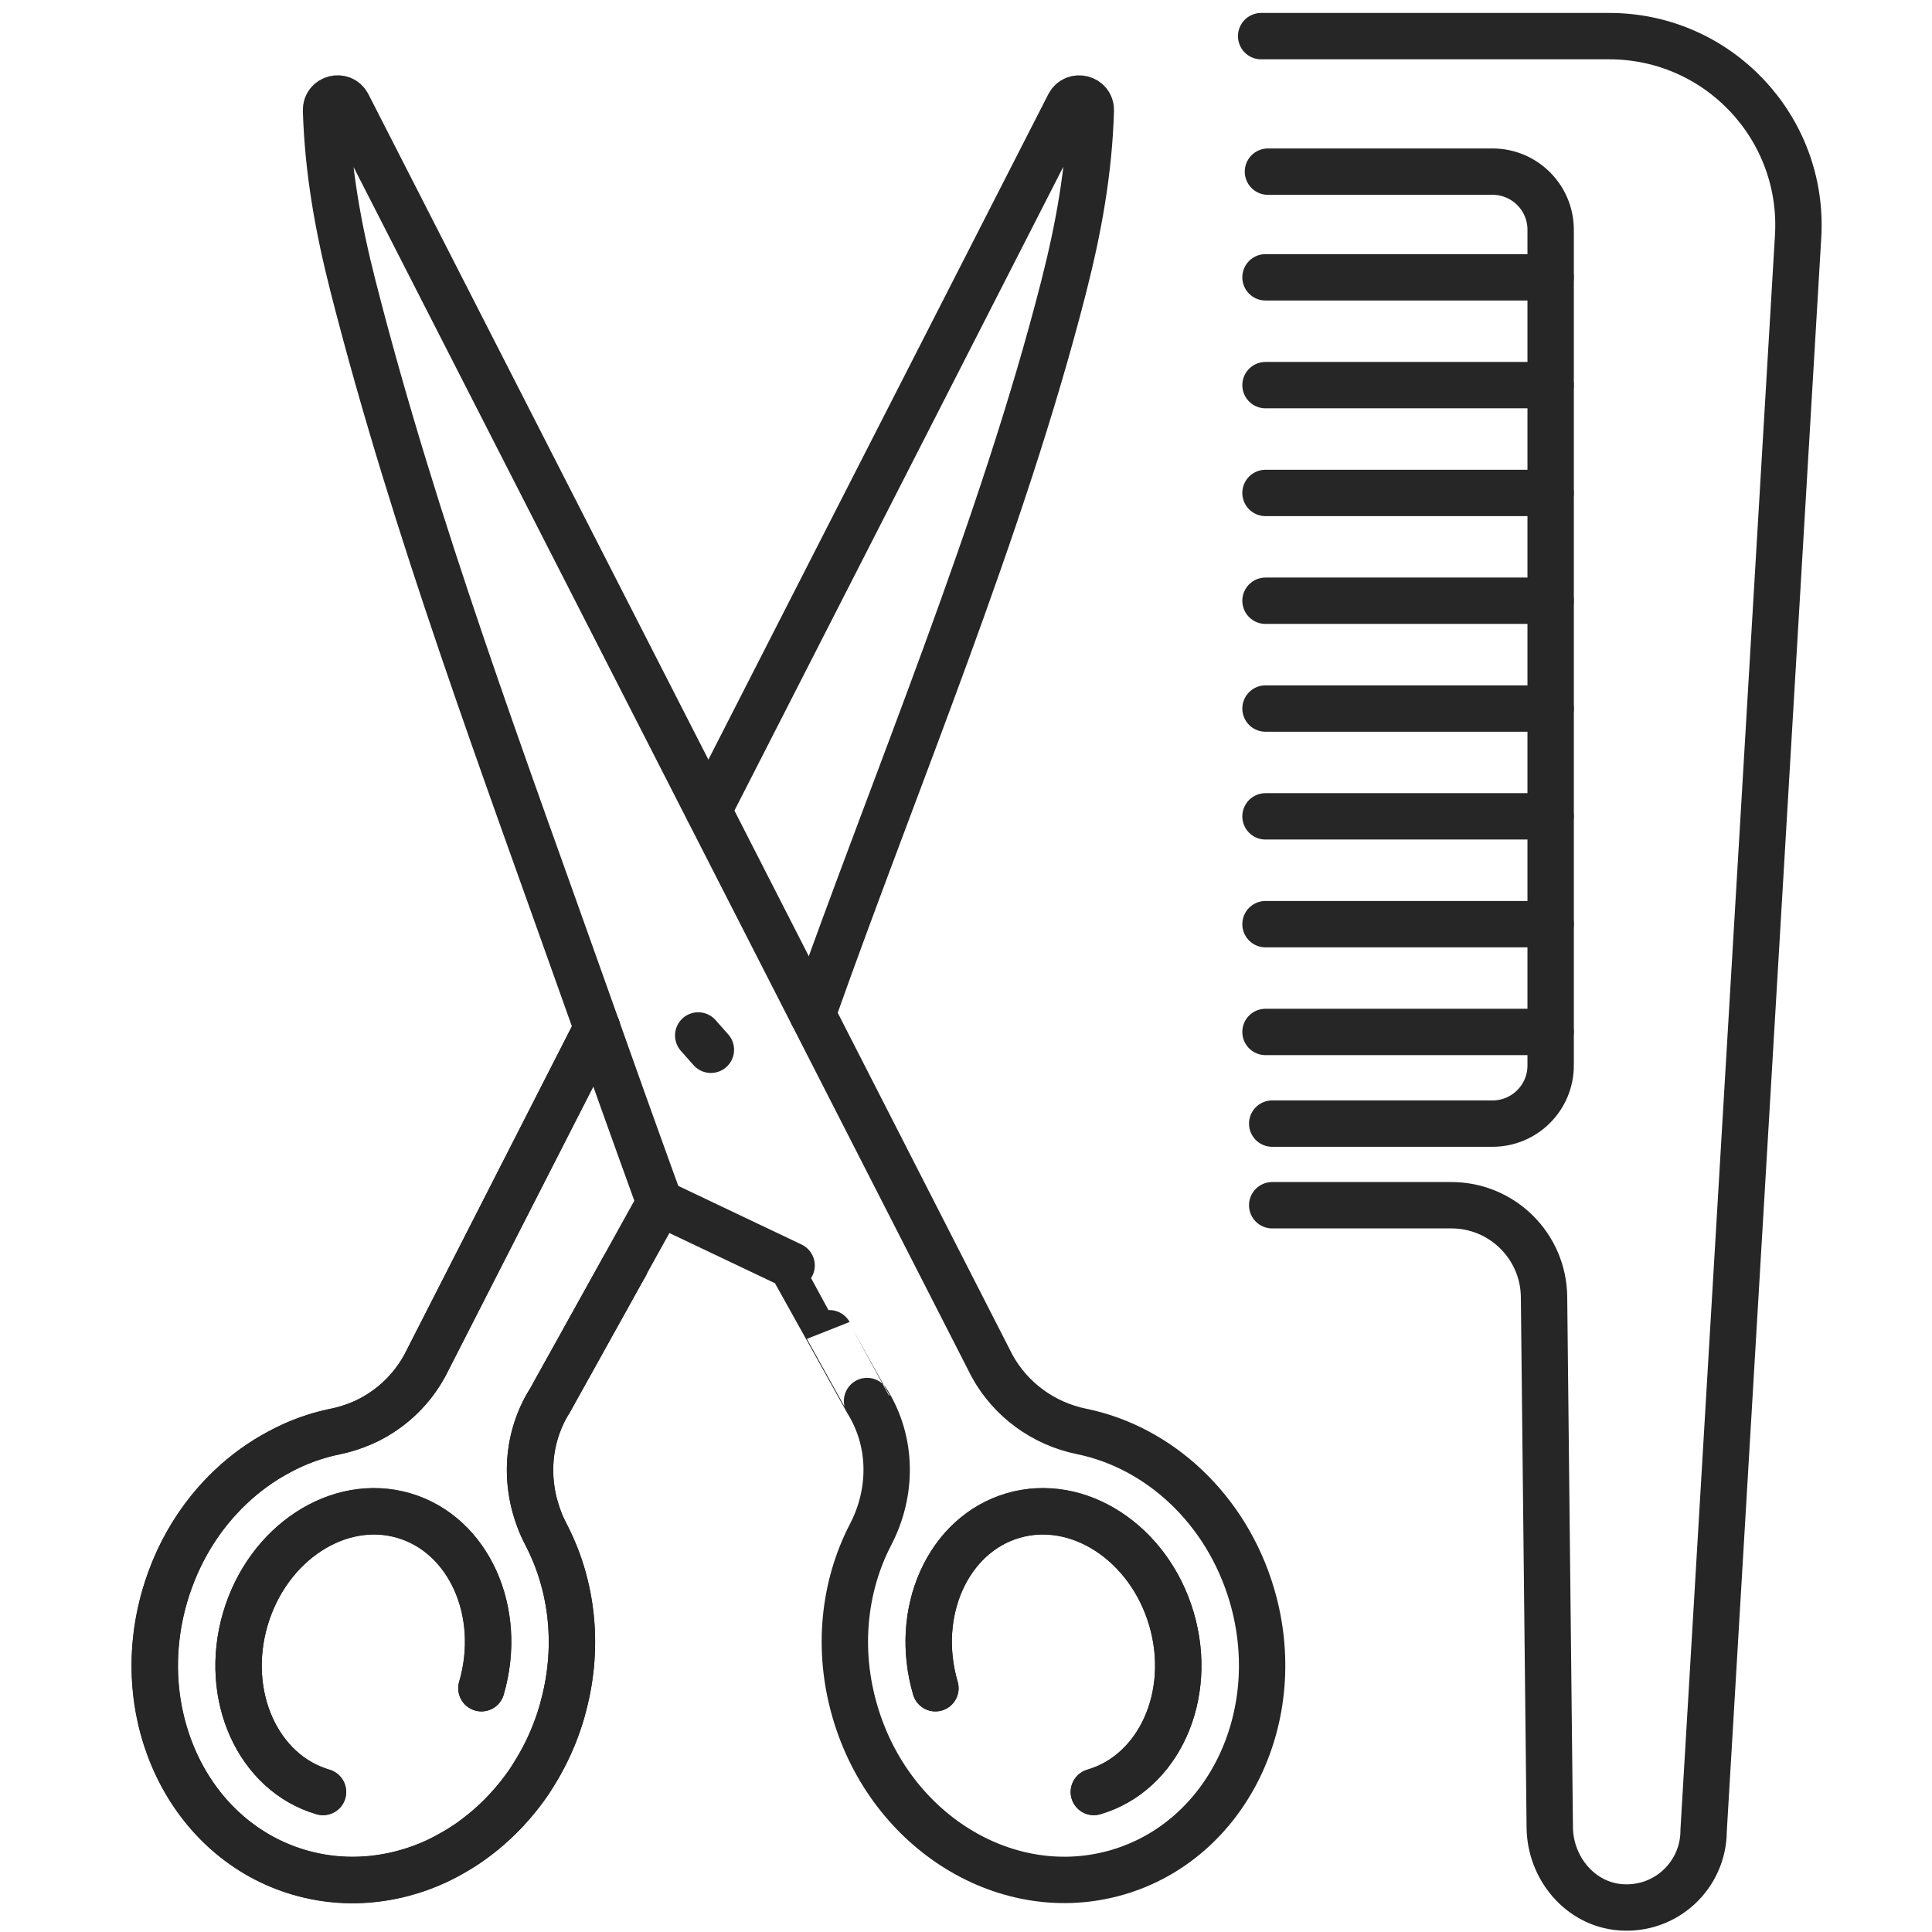 <?xml version="1.0" encoding="utf-8"?>
<!-- Generator: Adobe Illustrator 14.0.0, SVG Export Plug-In  -->
<!DOCTYPE svg PUBLIC "-//W3C//DTD SVG 1.1//EN" "http://www.w3.org/Graphics/SVG/1.1/DTD/svg11.dtd">
<svg version="1.1"
	 xmlns="http://www.w3.org/2000/svg" xmlns:xlink="http://www.w3.org/1999/xlink" xmlns:a="http://ns.adobe.com/AdobeSVGViewerExtensions/3.0/"
	 x="0px" y="0px" width="125px" height="125px" viewBox="-8.508 -0.838 125 125" enable-background="new -8.508 -0.838 125 125"
	 xml:space="preserve">
<defs>
</defs>
<path id="XMLID_19_" fill="none" stroke="#262626" stroke-width="3" stroke-linecap="round" stroke-linejoin="round" stroke-miterlimit="10" d="
	M62.26,115.109c4.212-1.229,6.469-6.241,5.031-11.172c-1.438-4.931-6.036-7.941-10.248-6.713c-4.212,1.229-6.47,6.24-5.031,11.17"/>
<path id="XMLID_18_" fill="none" stroke="#262626" stroke-width="3" stroke-linecap="round" stroke-linejoin="round" stroke-miterlimit="10" d="
	M12.386,115.093c-4.212-1.232-6.466-6.245-5.024-11.175c1.441-4.93,6.041-7.938,10.253-6.706c4.211,1.23,6.465,6.244,5.024,11.173"
	/>
<path id="XMLID_17_" fill="none" stroke="#262626" stroke-width="3" stroke-linecap="round" stroke-linejoin="round" stroke-miterlimit="10" d="
	M37.331,51.595L60.655,5.935c0.365-0.694,1.437-0.424,1.413,0.365c-0.117,3.931-0.788,7.626-1.755,11.415
	c-4,15.664-10.861,31.857-16.251,47.074"/>
<path id="XMLID_16_" fill="none" stroke="#262626" stroke-width="3" stroke-linecap="round" stroke-linejoin="round" stroke-miterlimit="10" d="
	M30.129,65.682L18.973,87.524l-0.012,0.012c-0.824,1.518-2.095,2.73-3.601,3.495c-0.683,0.329-1.413,0.589-2.177,0.741
	c-0.931,0.188-1.848,0.483-2.731,0.883c-0.588,0.271-1.153,0.577-1.718,0.918c-2.754,1.706-5.014,4.425-6.237,7.813
	c-0.129,0.342-0.236,0.684-0.341,1.037c-0.895,3.082-0.835,6.188,0.012,8.956c1.283,4.247,4.402,7.66,8.685,8.919
	c2.625,0.766,5.32,0.612,7.803-0.271c0.706-0.247,1.389-0.565,2.047-0.953c0.33-0.177,0.647-0.377,0.953-0.576
	c0.165-0.106,0.33-0.224,0.483-0.342c1.224-0.895,2.33-2,3.271-3.271c0.248-0.329,0.471-0.671,0.671-1.013
	c0.212-0.341,0.412-0.693,0.6-1.047c0.471-0.906,0.871-1.883,1.166-2.906c0.023-0.083,0.047-0.153,0.058-0.236
	c0.753-2.694,0.766-5.425,0.165-7.908c-0.211-0.87-0.494-1.718-0.859-2.519c-0.011,0,0-0.012,0-0.012
	c-0.118-0.271-0.248-0.528-0.377-0.788c-0.083-0.164-0.165-0.329-0.247-0.494s-0.153-0.342-0.211-0.519
	c-0.13-0.34-0.236-0.693-0.33-1.047c-0.401-1.647-0.342-3.377,0.235-4.989c0.13-0.365,0.282-0.718,0.459-1.07
	c0.094-0.177,0.2-0.354,0.306-0.519l0.024-0.035c0.023-0.035,0.059-0.095,0.106-0.188l0.329-0.601
	c0.188-0.329,0.424-0.753,0.683-1.224l0.201-0.354c0.411-0.752,0.882-1.588,1.329-2.4c0.235-0.411,0.459-0.812,0.671-1.2
	c0.141-0.259,0.282-0.507,0.412-0.741l0.188-0.342c0.377-0.67,0.671-1.2,0.824-1.483c0.083-0.128,0.13-0.211,0.13-0.211"/>
<path id="XMLID_15_" fill="none" stroke="#262626" stroke-width="3" stroke-linecap="round" stroke-linejoin="round" stroke-miterlimit="10" d="
	M12.393,115.109c-4.213-1.229-6.471-6.241-5.032-11.172s6.036-7.941,10.249-6.713c4.212,1.229,6.469,6.24,5.031,11.17"/>
<path id="XMLID_14_" fill="none" stroke="#262626" stroke-width="3" stroke-linecap="round" stroke-linejoin="round" stroke-miterlimit="10" d="
	M30.119,65.667L18.965,87.538c-1.209,2.208-3.335,3.751-5.794,4.255c-4.984,1.017-9.382,5.004-11.021,10.629
	c-2.278,7.811,1.62,15.829,8.715,17.896s14.7-2.586,16.979-10.403c1.185-4.043,0.704-8.15-1.019-11.445
	c-1.429-2.752-1.422-6.022,0.225-8.653l7.123-12.835"/>
<path id="XMLID_13_" fill="none" stroke="#262626" stroke-width="3" stroke-linecap="round" stroke-linejoin="round" stroke-miterlimit="10" d="
	M62.266,115.093c4.212-1.232,6.467-6.245,5.025-11.175c-1.442-4.93-6.042-7.938-10.254-6.706c-4.211,1.23-6.465,6.244-5.024,11.173"
	/>
<path id="XMLID_12_" fill="none" stroke="#262626" stroke-width="3" stroke-linecap="round" stroke-linejoin="round" stroke-miterlimit="10" d="
	M42.709,81.037l-8.533-4.057c-1.597-4.398-3.169-8.805-4.732-13.215C24.051,48.548,18.339,33.38,14.342,17.713
	c-0.966-3.79-1.637-7.487-1.755-11.412c-0.025-0.795,1.042-1.065,1.404-0.366l41.684,81.59c1.21,2.207,3.336,3.749,5.798,4.251
	c4.983,1.014,9.376,4.998,11.025,10.622c2.284,7.809-1.61,15.83-8.703,17.901c-7.096,2.072-14.703-2.576-16.985-10.393
	c-1.187-4.042-0.709-8.149,1.002-11.445c1.437-2.753,1.427-6.023-0.222-8.653C47.59,89.809,42.717,81.037,42.709,81.037"/>
<line id="XMLID_11_" fill="none" stroke="#262626" stroke-width="3" stroke-linecap="round" stroke-linejoin="round" stroke-miterlimit="10" x1="36.666" y1="66.156" x2="37.486" y2="67.082"/>
<path id="XMLID_10_" fill="none" stroke="#262626" stroke-width="3" stroke-linecap="round" stroke-linejoin="round" stroke-miterlimit="10" d="
	M73.803,71.859h14.255c2.077,0,3.761-1.685,3.761-3.761v-54.07c0-2.077-1.684-3.761-3.761-3.761h-14.53"/>
<path id="XMLID_9_" fill="none" stroke="#262626" stroke-width="3" stroke-linecap="round" stroke-linejoin="round" stroke-miterlimit="10" d="
	M73.803,77.14h11.595c3.285,0,5.957,2.646,5.993,5.93l0.371,34.332c0.027,2.616,1.958,4.953,4.567,5.16
	c2.941,0.233,5.387-2.081,5.387-4.96l6.114-103.143C108.247,7.43,102.658,1.5,95.616,1.5l-22.528,0"/>
<line id="XMLID_8_" fill="none" stroke="#262626" stroke-width="3" stroke-linecap="round" stroke-linejoin="round" stroke-miterlimit="10" x1="91.818" y1="17.104" x2="73.37" y2="17.104"/>
<line id="XMLID_7_" fill="none" stroke="#262626" stroke-width="3" stroke-linecap="round" stroke-linejoin="round" stroke-miterlimit="10" x1="91.818" y1="24.08" x2="73.37" y2="24.08"/>
<line id="XMLID_6_" fill="none" stroke="#262626" stroke-width="3" stroke-linecap="round" stroke-linejoin="round" stroke-miterlimit="10" x1="91.818" y1="31.055" x2="73.37" y2="31.055"/>
<line id="XMLID_5_" fill="none" stroke="#262626" stroke-width="3" stroke-linecap="round" stroke-linejoin="round" stroke-miterlimit="10" x1="91.818" y1="38.03" x2="73.37" y2="38.03"/>
<line id="XMLID_4_" fill="none" stroke="#262626" stroke-width="3" stroke-linecap="round" stroke-linejoin="round" stroke-miterlimit="10" x1="91.818" y1="45.005" x2="73.37" y2="45.005"/>
<line id="XMLID_3_" fill="none" stroke="#262626" stroke-width="3" stroke-linecap="round" stroke-linejoin="round" stroke-miterlimit="10" x1="91.818" y1="51.98" x2="73.37" y2="51.98"/>
<line id="XMLID_2_" fill="none" stroke="#262626" stroke-width="3" stroke-linecap="round" stroke-linejoin="round" stroke-miterlimit="10" x1="91.818" y1="58.955" x2="73.37" y2="58.955"/>
<line id="XMLID_1_" fill="none" stroke="#262626" stroke-width="3" stroke-linecap="round" stroke-linejoin="round" stroke-miterlimit="10" x1="91.818" y1="65.929" x2="73.37" y2="65.929"/>
</svg>
